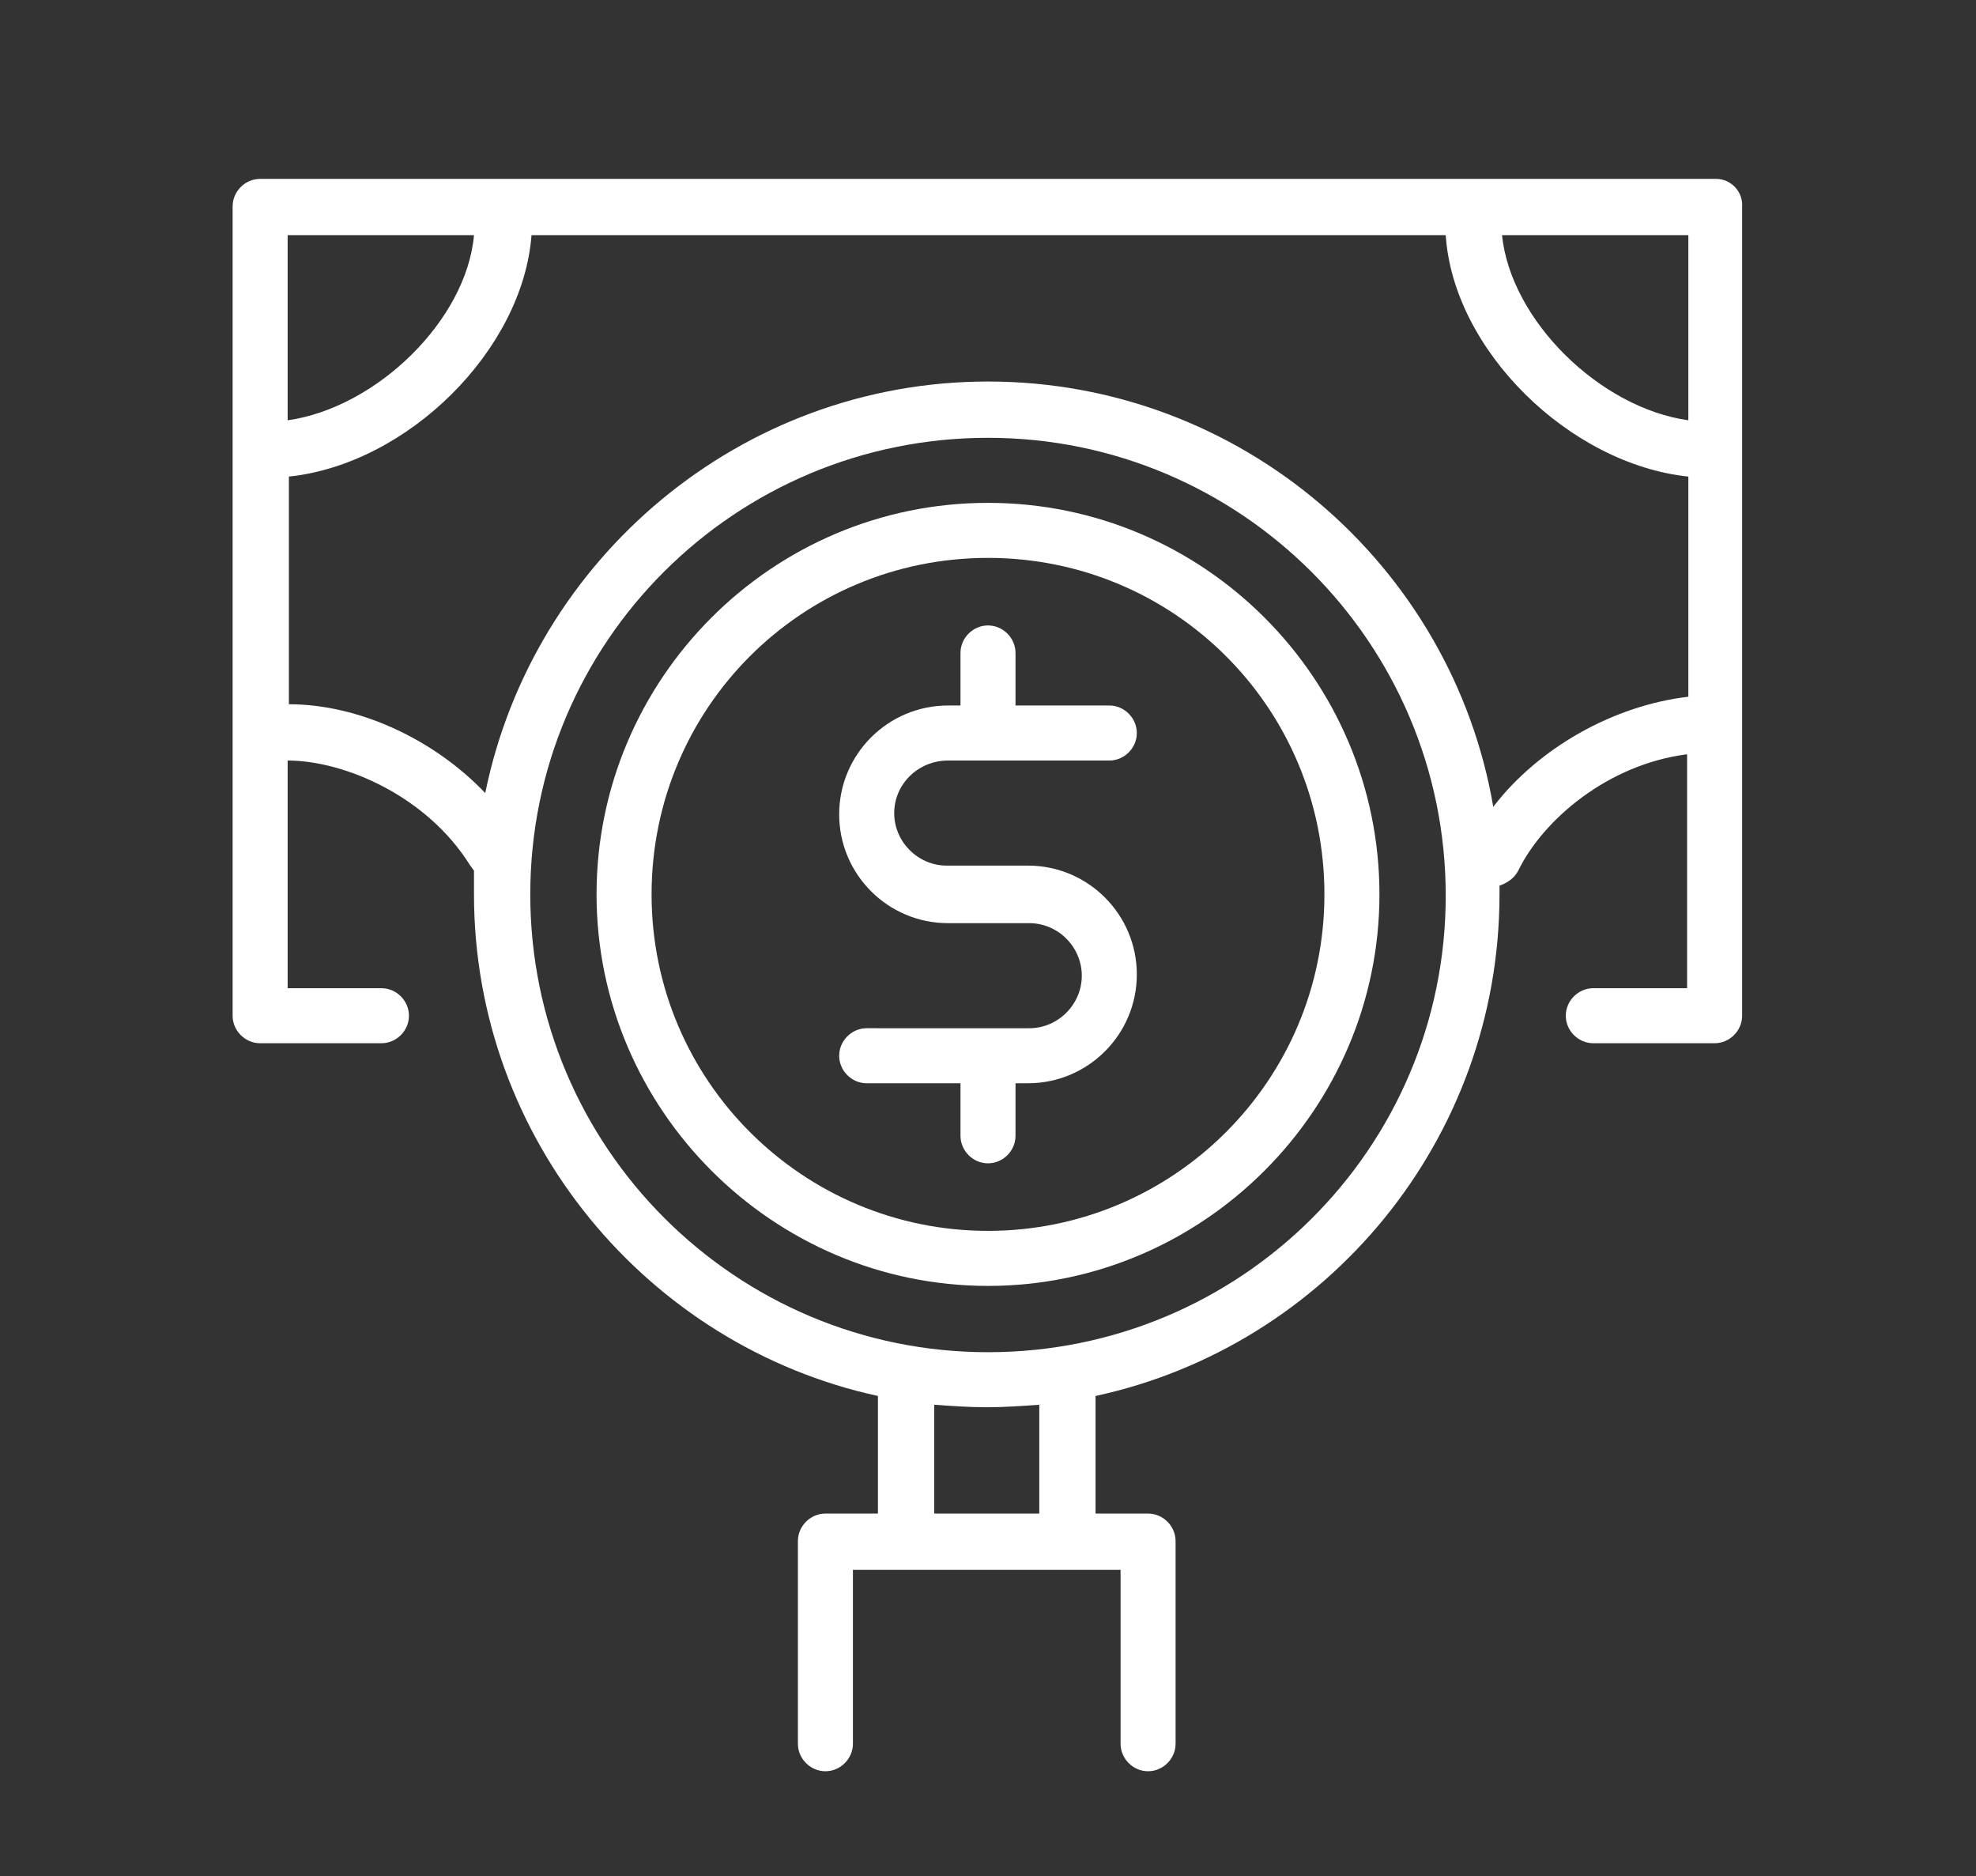 <svg xmlns="http://www.w3.org/2000/svg" xmlns:xlink="http://www.w3.org/1999/xlink" x="0px" y="0px" viewBox="0 0 158 150" style="enable-background:new 0 0 158 150;" xml:space="preserve">
<rect x="0" y="0" width="158" height="150" fill="#333333" stroke="none"/>
<style type="text/css">
	.st0{fill:#FFE2A9;}
	.st1{fill:none;stroke:#414042;stroke-width:4.654;stroke-linecap:round;stroke-linejoin:round;stroke-miterlimit:10;}
	.st2{fill:none;stroke:#414042;stroke-width:4.878;stroke-linecap:round;stroke-linejoin:round;stroke-miterlimit:10;}
	.st3{fill:#A7D3BF;}
	.st4{fill:none;stroke:#414042;stroke-width:4.466;stroke-linecap:round;stroke-linejoin:round;stroke-miterlimit:10;}
	.st5{fill:none;stroke:#414042;stroke-width:4.792;stroke-linecap:round;stroke-linejoin:round;stroke-miterlimit:10;}
	.st6{fill:#A6C498;}
	.st7{fill:none;stroke:#414042;stroke-width:4.06;stroke-linecap:round;stroke-linejoin:round;stroke-miterlimit:10;}
	.st8{fill:none;stroke:#414042;stroke-width:4.732;stroke-linecap:round;stroke-linejoin:round;stroke-miterlimit:10;}
	.st9{fill:none;stroke:#414042;stroke-width:4.6;stroke-linecap:round;stroke-linejoin:round;stroke-miterlimit:10;}
	.st10{fill:none;stroke:#414042;stroke-width:4.838;stroke-linecap:round;stroke-linejoin:round;stroke-miterlimit:10;}
	.st11{fill:#FFFFFF;}
	.st12{fill:none;stroke:#414042;stroke-width:4.727;stroke-linecap:round;stroke-linejoin:round;stroke-miterlimit:10;}
	.st13{fill:#414042;}
</style>
<g id="Background">
</g>
<g id="Graphic_Elements">
	<g id="Text">
	</g>
	<g>
		<path class="st11" d="M137.2,14.3H20.8c-1.2,0-2.2,1-2.2,2.2v64.7c0,1.2,1,2.2,2.2,2.2h9.7c1.2,0,2.2-1,2.2-2.2s-1-2.2-2.2-2.2H23    V60.8c0,0,0,0,0,0c4.6,0,11.2,2.9,14.6,8.4c0.1,0.1,0.2,0.3,0.3,0.4c0,0.6,0,1.3,0,1.9c0,19.6,13.9,36.1,32.3,40.1v9.4h-4.2    c-1.2,0-2.2,1-2.2,2.2v16.2c0,1.2,1,2.2,2.2,2.2s2.2-1,2.2-2.2v-13.9h21.4v13.9c0,1.2,1,2.2,2.2,2.2s2.2-1,2.2-2.2v-16.2    c0-1.2-1-2.2-2.2-2.2h-4.2v-9.4c18.5-4,32.3-20.5,32.3-40.1c0-0.2,0-0.5,0-0.7c0.6-0.2,1.2-0.6,1.5-1.2c2-4.1,7.2-8.5,13.5-9.3V79    h-7.5c-1.2,0-2.2,1-2.2,2.2s1,2.2,2.2,2.2h9.7c1.2,0,2.2-1,2.2-2.2V16.6C139.4,15.3,138.4,14.3,137.2,14.3z M135,33.6    c-7.1-1-14.2-8-14.9-14.8H135V33.6z M37.9,18.8c-0.6,6.8-7.8,13.8-14.9,14.8V18.8H37.9z M83.2,121h-8.5v-8.7    c1.4,0.1,2.8,0.2,4.2,0.2c1.4,0,2.8-0.1,4.2-0.2V121z M79,108.1c-20.2,0-36.6-16.4-36.6-36.6S58.8,35,79,35    c20.2,0,36.6,16.4,36.6,36.6S99.2,108.1,79,108.1z M119.4,64.5c-3.3-19.3-20.2-34-40.4-34c-19.8,0-36.4,14.2-40.2,32.9    c-4.1-4.3-10.1-7.1-15.7-7.1c0,0,0,0,0,0V38.1c9.5-1,18.7-10.1,19.4-19.3h73.1c0.6,9.2,9.9,18.3,19.4,19.3v17.6    C129,56.4,123,59.8,119.4,64.5z"></path>
		<path class="st11" d="M79,40.2c-17.3,0-31.3,14.1-31.3,31.3s14.1,31.3,31.3,31.3s31.3-14.1,31.3-31.3S96.3,40.2,79,40.2z M79,98.4    c-14.8,0-26.9-12-26.9-26.9s12-26.9,26.9-26.9s26.9,12,26.9,26.9S93.8,98.4,79,98.4z"></path>
		<path class="st11" d="M75.8,60.8h12.9c1.2,0,2.2-1,2.2-2.2s-1-2.2-2.2-2.2h-7.5v-4.2c0-1.2-1-2.2-2.2-2.2s-2.2,1-2.2,2.2v4.2h-1    c-4.8,0-8.7,3.9-8.7,8.7c0,4.8,3.9,8.7,8.7,8.7h6.5c2.3,0,4.2,1.9,4.2,4.2c0,2.3-1.9,4.2-4.2,4.2H69.3c-1.2,0-2.2,1-2.2,2.2    s1,2.2,2.2,2.2h7.5v4.2c0,1.2,1,2.2,2.2,2.2s2.2-1,2.2-2.2v-4.2h1c4.8,0,8.7-3.9,8.7-8.7c0-4.8-3.9-8.7-8.7-8.7h-6.5    c-2.3,0-4.2-1.9-4.2-4.2C71.5,62.7,73.4,60.8,75.8,60.8z"></path>
	</g>
</g>
</svg>